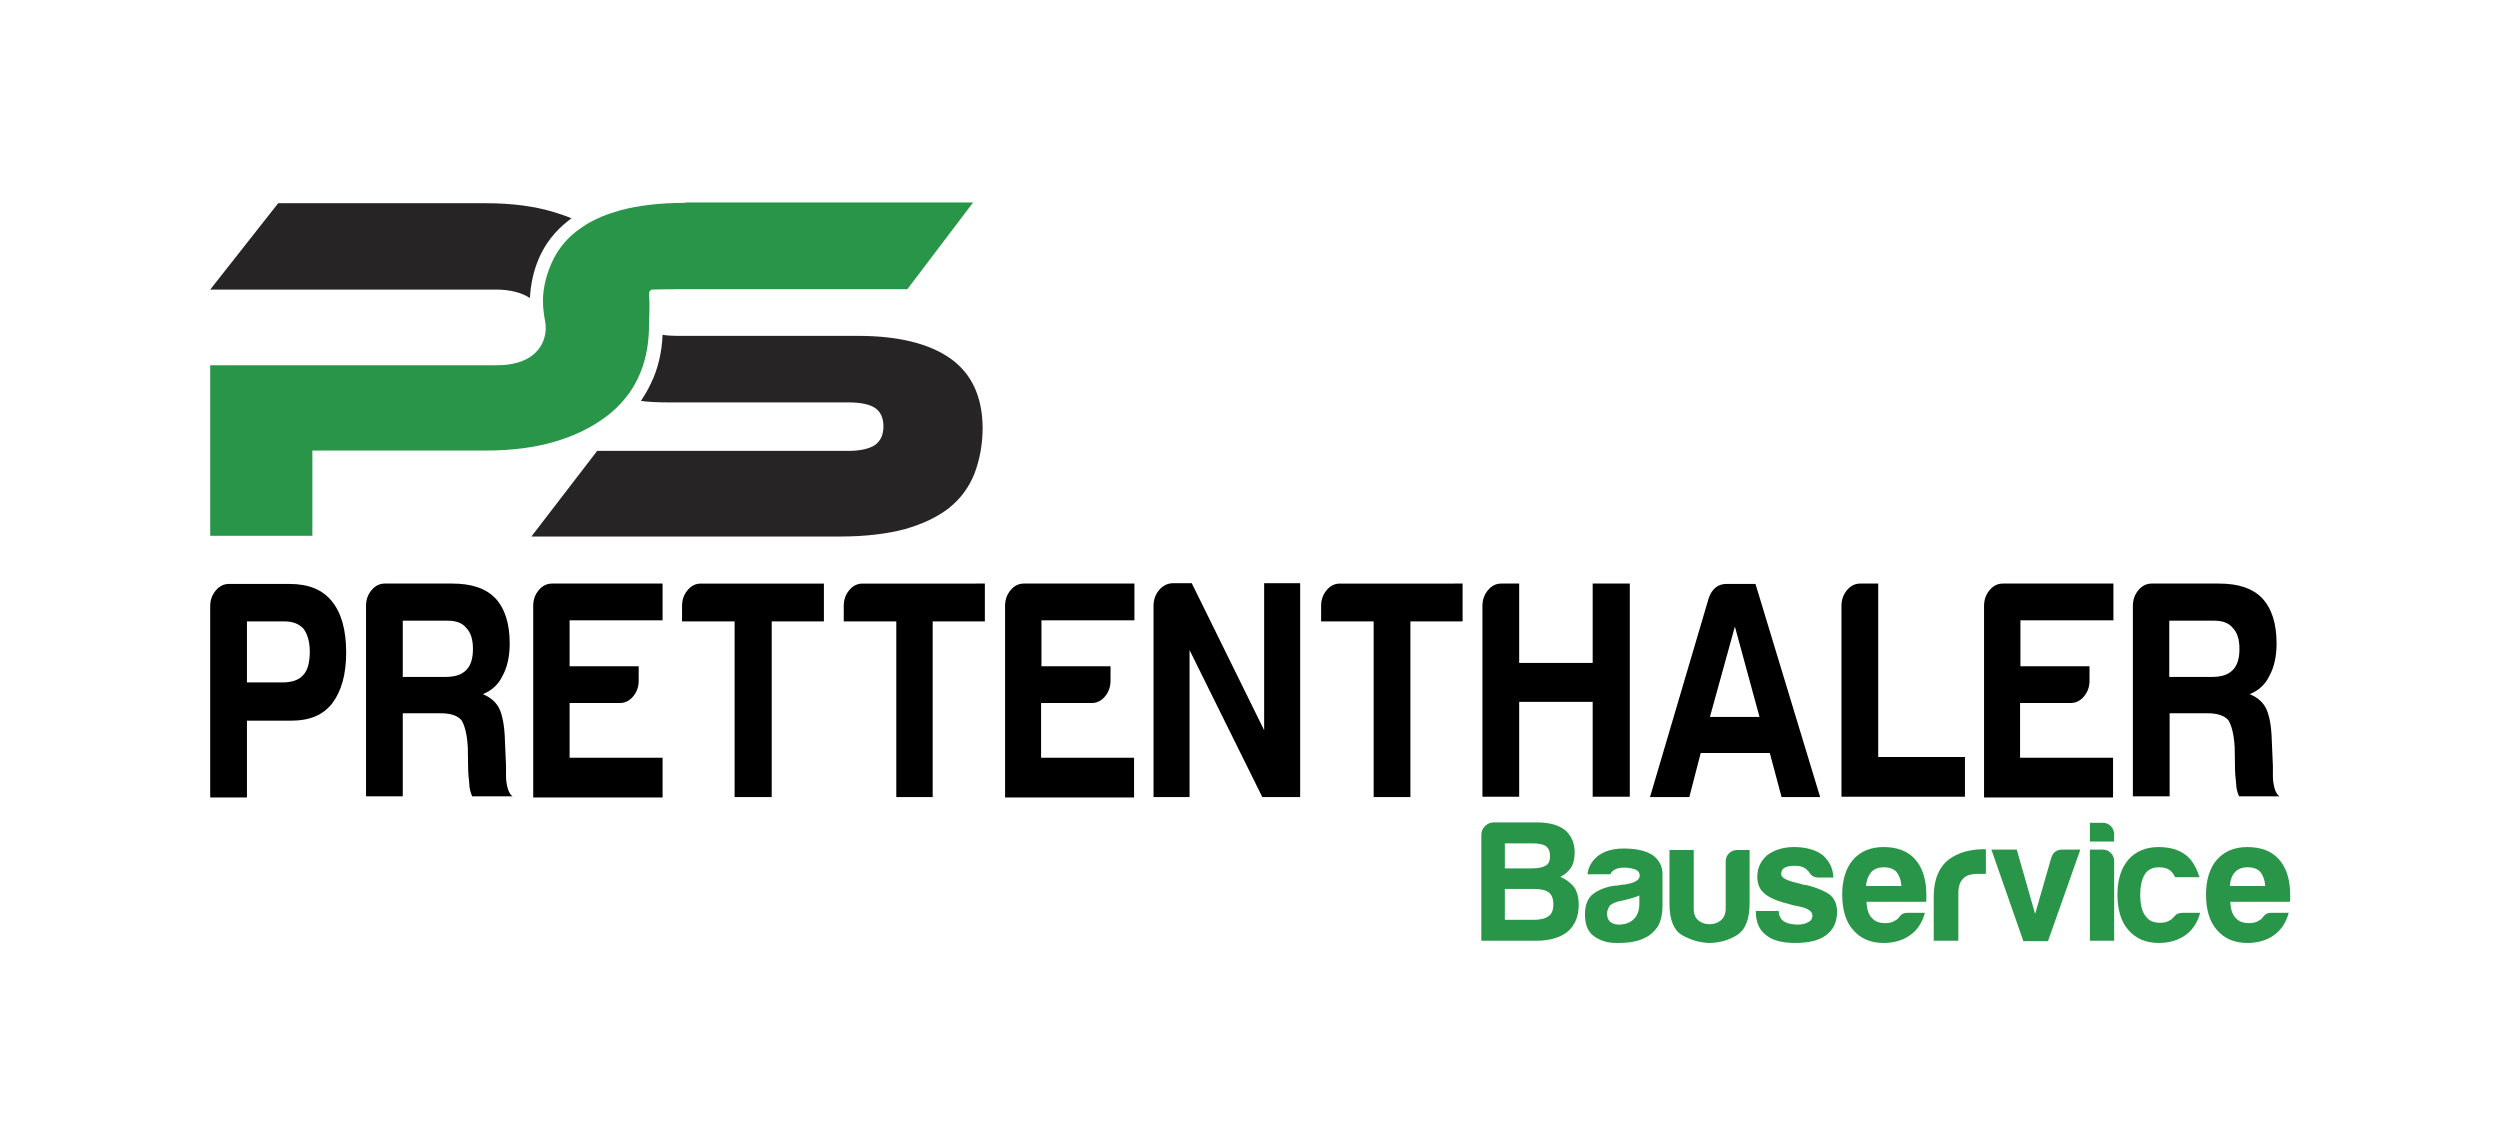 <?xml version="1.0" encoding="utf-8"?>
<!-- Generator: Adobe Illustrator 26.1.0, SVG Export Plug-In . SVG Version: 6.00 Build 0)  -->
<svg version="1.1" xmlns="http://www.w3.org/2000/svg" xmlns:xlink="http://www.w3.org/1999/xlink" x="0px" y="0px"
	 viewBox="0 0 680.3 311.8" style="enable-background:new 0 0 680.3 311.8;" xml:space="preserve">
<style type="text/css">
	.st0{fill:#272425;}
	.st1{fill:#289548;}
	.st2{fill:#009DE0;}
	.st3{display:none;}
	.st4{display:inline;fill:#009DE0;}
	.st5{display:inline;}
</style>
<g id="Logo">
	<g>
		<g>
			<g id="XMLID_1_">
				<path id="XMLID_4_" class="st0" d="M258.7,97.6c-5.8-4.1-14.2-6.2-25.2-6.2h-49.1c-1.6,0-3-0.1-4.1-0.3
					c-0.2,4.9-1.3,9.5-3.3,13.5c-0.7,1.5-1.6,3-2.6,4.5c2.3,0.3,4.7,0.4,7.3,0.4h49.1c3.3,0,5.8,0.5,7.3,1.5c1.5,1,2.3,2.7,2.3,5
					c0,2.4-0.8,4-2.3,5.1c-1.5,1-4,1.6-7.3,1.6h-68.3l-17.9,23.3h84c6.8,0,12.7-0.7,17.6-2c4.9-1.4,8.9-3.3,12.1-5.8
					c3.1-2.5,5.4-5.6,6.9-9.4c1.4-3.7,2.2-7.9,2.2-12.5C267.3,107.9,264.4,101.7,258.7,97.6z"/>
				<path id="XMLID_3_" class="st0" d="M144.2,81.1c0.2-3.8,1-7.4,2.4-10.7c1.7-4,4.4-7.5,8-10.3c0.3-0.2,0.6-0.5,0.9-0.7
					c-1.4-0.6-2.9-1.1-4.5-1.6c-5.5-1.7-11.7-2.5-18.8-2.5H75.7L57.2,78.8h77.7C138.8,78.8,141.9,79.6,144.2,81.1z"/>
				<path id="XMLID_2_" class="st1" d="M186.5,55.2c-6.8,0-12.7,0.7-17.6,2c-3.6,1-6.8,2.3-9.4,3.9c-0.9,0.6-1.8,1.2-2.6,1.8
					c-3.1,2.4-5.4,5.4-6.9,8.9c-1.5,3.5-2.5,7.4-2.2,11.6c0,0.5,0.1,0.9,0.2,1.9c0.1,1.2,0.5,2.4,0.5,3.7c0,0.3,0,0.5,0,0.8
					c-0.2,2.8-1.4,5.1-3.5,6.8c-2.4,1.9-5.7,2.8-10,2.8H57.2v46.4H85v-23.2h47.2c7,0,13.3-0.8,18.7-2.4c5.5-1.6,10.1-3.9,14-6.8
					c2-1.5,3.8-3.2,5.3-5.1c1.4-1.7,2.5-3.5,3.4-5.4c1.9-4,2.9-8.5,3-13.4c0-0.1,0-0.2,0-0.4c0-2.7,0.3-4.9,0-9.3c0-0.6,0.7-1,0.7-1
					s3.8-0.1,7-0.1h62.6l17.9-23.6H186.5z"/>
			</g>
		</g>
		<g>
			<path d="M67.2,196.2v20.8h-10v-52c0-1.7,0.5-3.1,1.5-4.3c1-1.2,2.2-1.8,3.6-1.8h16.5c5.2,0,9,1.6,11.5,4.7
				c2.6,3.2,3.9,7.8,3.9,14c0,5.9-1.3,10.5-3.8,13.8c-2.5,3.2-6.2,4.7-11,4.7H67.2z M67.2,185.7h9.7c2.6,0,4.5-0.7,5.6-2
				c1.2-1.2,1.8-3.4,1.8-6.4c0-2.6-0.6-4.7-1.7-6.2c-1.3-1.4-3-2-5.2-2H67.2V185.7z"/>
			<path d="M99.6,216.9v-52c0-1.7,0.5-3.1,1.5-4.3c1-1.2,2.2-1.8,3.6-1.8h18.4c5.2,0,9.1,1.3,11.7,4c2.6,2.8,3.9,6.9,3.9,12.3
				c0,3.6-0.7,6.6-2,8.9c-1.1,2.3-2.9,3.9-5.3,4.9c2.2,0.9,3.7,2.3,4.5,4c0.8,1.7,1.4,4.6,1.5,8.6l0.3,6.9c0,0.7,0,1.4,0,2.2
				c0,0.8,0,1.5,0.1,2.2c0.3,2,0.8,3.3,1.7,3.9h-11c-0.5-1.1-0.8-2.3-0.8-3.5c-0.2-1.8-0.3-3-0.3-3.7l-0.1-6.2
				c-0.2-3.4-0.8-5.8-1.7-7.3c-1-1.2-2.9-1.9-5.5-1.9h-10.5v22.6H99.6z M109.6,184.2h11.7c2.5,0,4.4-0.6,5.6-1.9
				c1.2-1.2,1.8-3.1,1.8-5.7c0-2.6-0.6-4.5-1.8-5.7c-1.1-1.4-2.8-2-5.1-2h-12.2V184.2z"/>
			<path d="M145.1,216.9v-52c0-1.7,0.5-3.1,1.5-4.3c1-1.2,2.2-1.8,3.6-1.8h30.1v10H155v12.5h18.8v3.9c0,1.7-0.5,3.1-1.5,4.3
				s-2.2,1.8-3.6,1.8H155v14.9h25.3v10.8H145.1z"/>
			<path d="M199.9,216.9v-47.8h-14.3v-4.2c0-1.7,0.5-3.1,1.5-4.3c1-1.2,2.2-1.8,3.6-1.8h33.5v10.3h-14.2v47.8H199.9z"/>
			<path d="M243.9,216.9v-47.8h-14.3v-4.2c0-1.7,0.5-3.1,1.5-4.3c1-1.2,2.2-1.8,3.6-1.8H268v10.3h-14.2v47.8H243.9z"/>
			<path d="M273.5,216.9v-52c0-1.7,0.5-3.1,1.5-4.3c1-1.2,2.2-1.8,3.6-1.8h30.1v10h-25.3v12.5h18.8v3.9c0,1.7-0.5,3.1-1.5,4.3
				s-2.2,1.8-3.6,1.8h-13.8v14.9h25.3v10.8H273.5z"/>
			<path d="M313.9,216.9v-52c0-1.7,0.5-3.1,1.5-4.3c1-1.2,2.2-1.8,3.6-1.9h5.3l19.7,40v-40h9.8v58.2h-10.3l-19.8-40v40H313.9z"/>
			<path d="M373.8,216.9v-47.8h-14.3v-4.2c0-1.7,0.5-3.1,1.5-4.3c1-1.2,2.2-1.8,3.6-1.8H398v10.3h-14.2v47.8H373.8z"/>
			<path d="M403.4,216.9v-52c0-1.7,0.5-3.1,1.5-4.3c1-1.2,2.2-1.8,3.6-1.8h4.9v21.6h20v-21.6h10.1v58h-10.1v-25.8h-20v25.8H403.4z"
				/>
			<path d="M469.8,158.9h7.9l17.6,58h-10.5l-3.2-12h-18.8l-3.1,12H449l16-54.2C465.9,160.2,467.5,158.9,469.8,158.9z M472.1,170.5
				l-6.8,24.6h13.5L472.1,170.5z"/>
			<path d="M501.1,216.9v-52c0-1.7,0.5-3.1,1.5-4.3c1-1.2,2.2-1.8,3.6-1.8h4.9v47.2h23.6v10.8H501.1z"/>
			<path d="M539.9,216.9v-52c0-1.7,0.5-3.1,1.5-4.3c1-1.2,2.2-1.8,3.6-1.8h30.1v10h-25.3v12.5h18.8v3.9c0,1.7-0.5,3.1-1.5,4.3
				s-2.2,1.8-3.6,1.8h-13.8v14.9h25.3v10.8H539.9z"/>
			<path d="M580.4,216.9v-52c0-1.7,0.5-3.1,1.5-4.3c1-1.2,2.2-1.8,3.6-1.8h18.4c5.2,0,9.1,1.3,11.7,4c2.6,2.8,3.9,6.9,3.9,12.3
				c0,3.6-0.7,6.6-2,8.9c-1.1,2.3-2.9,3.9-5.3,4.9c2.2,0.9,3.7,2.3,4.5,4c0.8,1.7,1.4,4.6,1.5,8.6l0.3,6.9c0,0.7,0,1.4,0,2.2
				c0,0.8,0,1.5,0.1,2.2c0.3,2,0.8,3.3,1.7,3.9h-11c-0.5-1.1-0.8-2.3-0.8-3.5c-0.2-1.8-0.3-3-0.3-3.7l-0.1-6.2
				c-0.2-3.4-0.8-5.8-1.7-7.3c-1-1.2-2.9-1.9-5.5-1.9h-10.5v22.6H580.4z M590.3,184.2H602c2.5,0,4.4-0.6,5.6-1.9
				c1.2-1.2,1.8-3.1,1.8-5.7c0-2.6-0.6-4.5-1.8-5.7c-1.1-1.4-2.8-2-5.1-2h-12.2V184.2z"/>
		</g>
		<g>
			<path class="st1" d="M403.1,256.1v-28.9c0-0.9,0.3-1.7,1-2.4s1.5-1,2.4-1h11.8c3.3,0,5.8,0.7,7.6,2.1c1.7,1.5,2.6,3.5,2.6,6.1
				c0,1.6-0.3,3-1,4.1c-0.7,1.1-1.7,1.9-2.9,2.5c1.6,0.7,2.9,1.7,3.8,2.9c0.8,1.2,1.2,2.8,1.2,4.7c0,3.1-1,5.6-3,7.3
				c-2.1,1.7-5,2.5-8.7,2.5H403.1z M409.5,236.3h7.6c1.6,0,2.8-0.3,3.6-0.8s1.1-1.4,1.1-2.6c0-1.2-0.4-2.1-1.1-2.6
				c-0.6-0.5-1.8-0.8-3.7-0.8h-7.5V236.3z M409.5,250.3h7.9c1.7,0,3.1-0.3,4-1c0.9-0.6,1.3-1.7,1.3-3.2s-0.4-2.6-1.3-3.3
				c-0.8-0.6-2.2-0.9-4.1-0.9h-7.8V250.3z"/>
			<path class="st1" d="M447.8,255.1c-1.3,0.7-2.7,1.1-4.2,1.3c-1.5,0.2-2.8,0.2-3.9,0.2c-2.2,0-4.2-0.6-5.9-1.8s-2.5-3.2-2.5-6
				c0-2.6,0.8-4.5,2.3-5.6c1.5-1.1,3.5-1.9,5.9-2.2c0.3,0,0.7,0,1.1-0.1c0.4-0.1,0.9-0.2,1.5-0.2c2.7-0.4,4.1-1.2,4.1-2.4
				c0-0.9-0.5-1.5-1.5-1.8c-1-0.3-1.9-0.4-2.7-0.4c-0.9,0-1.7,0.1-2.3,0.4c-0.7,0.3-1.2,0.7-1.5,1.4H432c0.2-1.9,1.1-3.5,2.6-4.8
				c1.7-1.4,4.1-2.2,7.2-2.2c3.5,0,6.1,0.6,7.9,1.8c1.8,1.3,2.7,3,2.7,5.2v8.5c0,2.5-0.5,4.5-1.4,5.9
				C450.1,253.5,449.1,254.5,447.8,255.1z M446.3,243.6c-0.9,0.4-2.1,0.8-3.7,1.2l-2.2,0.5c-1.1,0.3-1.9,0.7-2.4,1.2
				c-0.4,0.7-0.7,1.4-0.7,2.1c0,0.9,0.3,1.7,0.8,2.2c0.6,0.5,1.4,0.8,2.4,0.8c1.7,0,3.1-0.5,4.1-1.5c1-1,1.5-2.4,1.5-4.1V243.6z"/>
			<path class="st1" d="M476.1,231.2v14.6c0,4.4-1.2,7.3-3.5,8.7c-2.3,1.4-4.8,2.1-7.6,2.1c-2.7-0.1-5.1-0.9-7.4-2.2
				c-2.2-1.4-3.3-4.2-3.3-8.5v-14.6h6.6v15.9c0,1.5,0.4,2.6,1.3,3.3c0.9,0.7,1.9,1,3,1s2.1-0.3,3-1c0.9-0.7,1.4-1.8,1.4-3.3v-12.8
				c0-0.9,0.3-1.6,0.9-2.2c0.6-0.6,1.4-0.9,2.3-0.9H476.1z"/>
			<path class="st1" d="M477.6,247.9h6.4c0.1,1.3,0.5,2.2,1.4,2.8c0.9,0.6,2.2,0.9,3.8,0.9c1.1,0,2.1-0.2,2.9-0.7
				c0.8-0.4,1.1-1,1.1-1.8c0-1.1-1.3-2-3.9-2.5c-1.1-0.2-2-0.4-2.5-0.6c-3.3-0.8-5.5-1.8-6.7-2.9c-1.3-1.1-1.9-2.6-1.9-4.5
				c0-2.4,0.9-4.3,2.7-5.9c1.9-1.4,4.3-2.2,7.3-2.2c3.2,0,5.8,0.7,7.8,2.2c1.8,1.6,2.8,3.6,2.9,6.1h-4c-1.2,0-2.1-0.5-2.7-1.6
				c-0.2-0.2-0.5-0.5-0.8-0.8c-0.8-0.6-1.8-0.8-3.1-0.8c-1.3,0-2.2,0.2-2.8,0.6c-0.6,0.4-0.8,0.9-0.8,1.7c0,1,1.6,1.8,4.9,2.5
				c0.4,0.1,0.7,0.2,1,0.3c0.3,0.1,0.5,0.1,0.8,0.1c3.2,0.8,5.4,1.8,6.7,2.8c1.2,1.1,1.8,2.6,1.8,4.5c0,2.8-1,4.9-3,6.4
				c-1.9,1.4-4.7,2.1-8.4,2.1c-3.6,0-6.2-0.7-8-2.2c-1.8-1.4-2.7-3.5-2.7-6.3V247.9z"/>
			<path class="st1" d="M519.1,248.4h4.7c-0.7,2.6-2,4.6-3.9,6c-1.9,1.4-4.4,2.2-7.3,2.2c-3.6,0-6.3-1.2-8.3-3.5c-2-2.2-3-5.5-3-9.7
				c0-4,1-7.1,2.9-9.4c2-2.3,4.8-3.5,8.3-3.5c3.8,0,6.7,1.1,8.7,3.4c2,2.3,3,5.5,3,9.7c0,0.3,0,0.5,0,0.7s0,0.3,0,0.4
				c0,0.3,0,0.5-0.1,0.7h-16.2c0.1,1.9,0.5,3.4,1.4,4.3c0.8,1,2,1.5,3.7,1.5c1.1,0,2-0.2,2.7-0.7c0.2-0.1,0.4-0.2,0.5-0.3
				c0.2-0.2,0.3-0.3,0.5-0.5c0.1-0.2,0.3-0.4,0.7-0.8C517.8,248.6,518.3,248.4,519.1,248.4z M507.8,241.1h9.6
				c-0.1-1.7-0.6-2.9-1.3-3.8c-0.8-0.9-2-1.3-3.5-1.3c-1.4,0-2.5,0.4-3.4,1.3C508.4,238.3,507.9,239.5,507.8,241.1z"/>
			<path class="st1" d="M526.2,256.1V244c0-2.4,0.4-4.5,1.1-6.1c0.7-1.7,1.7-3,3-4c1.2-0.9,2.6-1.6,4.2-2.1c1.6-0.4,3.2-0.7,4.9-0.7
				c0.1,0,0.3,0,0.5,0s0.3,0,0.5,0v6.7h-2.2c-1.8,0-3.2,0.4-4,1.3c-0.9,0.9-1.3,2.2-1.3,4.1v12.8H526.2z"/>
			<path class="st1" d="M557.3,256.1h-6.7l-8.7-24.9h6.9l5,17.5l4.4-15.3c0.5-1.5,1.5-2.2,3-2.2h4.9L557.3,256.1z"/>
			<path class="st1" d="M568.8,223.9h3.4c0.9,0,1.6,0.3,2.2,0.9c0.6,0.6,0.9,1.4,0.9,2.2v2h-6.6V223.9z M568.8,231.2h3.4
				c0.9,0,1.6,0.3,2.2,0.9c0.6,0.6,0.9,1.4,0.9,2.2v21.7h-6.6V231.2z"/>
			<path class="st1" d="M594,248.4h4.7c-0.7,2.6-2,4.6-3.9,6c-1.9,1.4-4.4,2.2-7.3,2.2c-3.6,0-6.3-1.2-8.3-3.5c-2-2.2-3-5.5-3-9.7
				c0-4,1-7.1,2.9-9.4c2-2.3,4.8-3.5,8.3-3.5c3.8,0,6.7,1.1,8.7,3.4c1.1,1.4,1.9,3,2.4,4.8h-6.6c-0.3-0.6-0.6-1.1-0.9-1.4
				c-0.8-0.9-2-1.3-3.5-1.3c-1.4,0-2.5,0.4-3.4,1.3c-1.1,1.3-1.7,3.3-1.7,6.2c0,2.9,0.6,4.9,1.7,6.1c0.8,1,2,1.5,3.7,1.5
				c1.1,0,2-0.2,2.7-0.7c0.2-0.1,0.4-0.2,0.5-0.3c0.2-0.2,0.3-0.3,0.5-0.5c0.1-0.2,0.4-0.4,0.8-0.8
				C592.7,248.6,593.2,248.4,594,248.4z"/>
			<path class="st1" d="M618.1,248.4h4.7c-0.7,2.6-2,4.6-3.9,6c-1.9,1.4-4.4,2.2-7.3,2.2c-3.6,0-6.3-1.2-8.3-3.5c-2-2.2-3-5.5-3-9.7
				c0-4,1-7.1,2.9-9.4c2-2.3,4.8-3.5,8.3-3.5c3.8,0,6.7,1.1,8.7,3.4c2,2.3,3,5.5,3,9.7c0,0.3,0,0.5,0,0.7s0,0.3,0,0.4
				c0,0.3,0,0.5-0.1,0.7h-16.2c0.1,1.9,0.5,3.4,1.4,4.3c0.8,1,2,1.5,3.7,1.5c1.1,0,2-0.2,2.7-0.7c0.2-0.1,0.4-0.2,0.5-0.3
				c0.2-0.2,0.3-0.3,0.5-0.5c0.1-0.2,0.3-0.4,0.7-0.8C616.7,248.6,617.3,248.4,618.1,248.4z M606.8,241.1h9.6
				c-0.1-1.7-0.6-2.9-1.3-3.8c-0.8-0.9-2-1.3-3.5-1.3c-1.4,0-2.5,0.4-3.4,1.3C607.3,238.3,606.9,239.5,606.8,241.1z"/>
		</g>
	</g>
</g>
<g id="Abstände" class="st3">
	<rect x="83" y="132.4" class="st4" width="15.5" height="13.1"/>
	<rect x="83" y="119.5" class="st4" width="15.5" height="13.1"/>
	<rect x="83" y="106.6" class="st4" width="15.5" height="13.1"/>
	<rect x="83" y="93.8" class="st4" width="15.5" height="13.1"/>
	<rect x="83" y="80.9" class="st4" width="15.5" height="13.1"/>
	<rect x="83" y="68.1" class="st4" width="15.5" height="13.1"/>
	<rect x="83" y="55.2" class="st4" width="15.5" height="13.1"/>
	<rect x="83" y="42.1" class="st4" width="15.5" height="13.1"/>
	<rect x="83" y="29.2" class="st4" width="15.5" height="13.1"/>
	<rect x="83" y="16.3" class="st4" width="15.5" height="13.1"/>
	<rect x="83" y="3.5" class="st4" width="15.5" height="13.1"/>
	<rect x="408.2" y="295.2" class="st4" width="15.5" height="13.1"/>
	<rect x="408.2" y="282.3" class="st4" width="15.5" height="13.1"/>
	<rect x="408.2" y="269.5" class="st4" width="15.5" height="13.1"/>
	<rect x="408.2" y="256.6" class="st4" width="15.5" height="13.1"/>
	<g class="st5">
		
			<rect x="42" y="199.9" transform="matrix(4.490903e-11 -1 1 4.490903e-11 -156.732 256.159)" class="st2" width="15.5" height="13.1"/>
		
			<rect x="29.1" y="199.9" transform="matrix(4.490903e-11 -1 1 4.490903e-11 -169.588 243.303)" class="st2" width="15.5" height="13.1"/>
		
			<rect x="16.3" y="199.9" transform="matrix(4.490903e-11 -1 1 4.490903e-11 -182.444 230.447)" class="st2" width="15.5" height="13.1"/>
		
			<rect x="3.4" y="199.9" transform="matrix(4.490903e-11 -1 1 4.490903e-11 -195.3 217.591)" class="st2" width="15.5" height="13.1"/>
	</g>
	<g class="st5">
		
			<rect x="658.6" y="211" transform="matrix(4.496765e-11 -1 1 4.496765e-11 448.81 883.873)" class="st2" width="15.5" height="13.1"/>
		
			<rect x="645.7" y="211" transform="matrix(4.485041e-11 -1 1 4.485041e-11 435.954 871.017)" class="st2" width="15.5" height="13.1"/>
		
			<rect x="632.9" y="211" transform="matrix(4.485041e-11 -1 1 4.485041e-11 423.098 858.161)" class="st2" width="15.5" height="13.1"/>
		
			<rect x="620" y="211" transform="matrix(4.485041e-11 -1 1 4.485041e-11 410.242 845.305)" class="st2" width="15.5" height="13.1"/>
	</g>
	<rect x="71.5" y="145.3" class="st4" width="15.5" height="13.1"/>
</g>
</svg>
